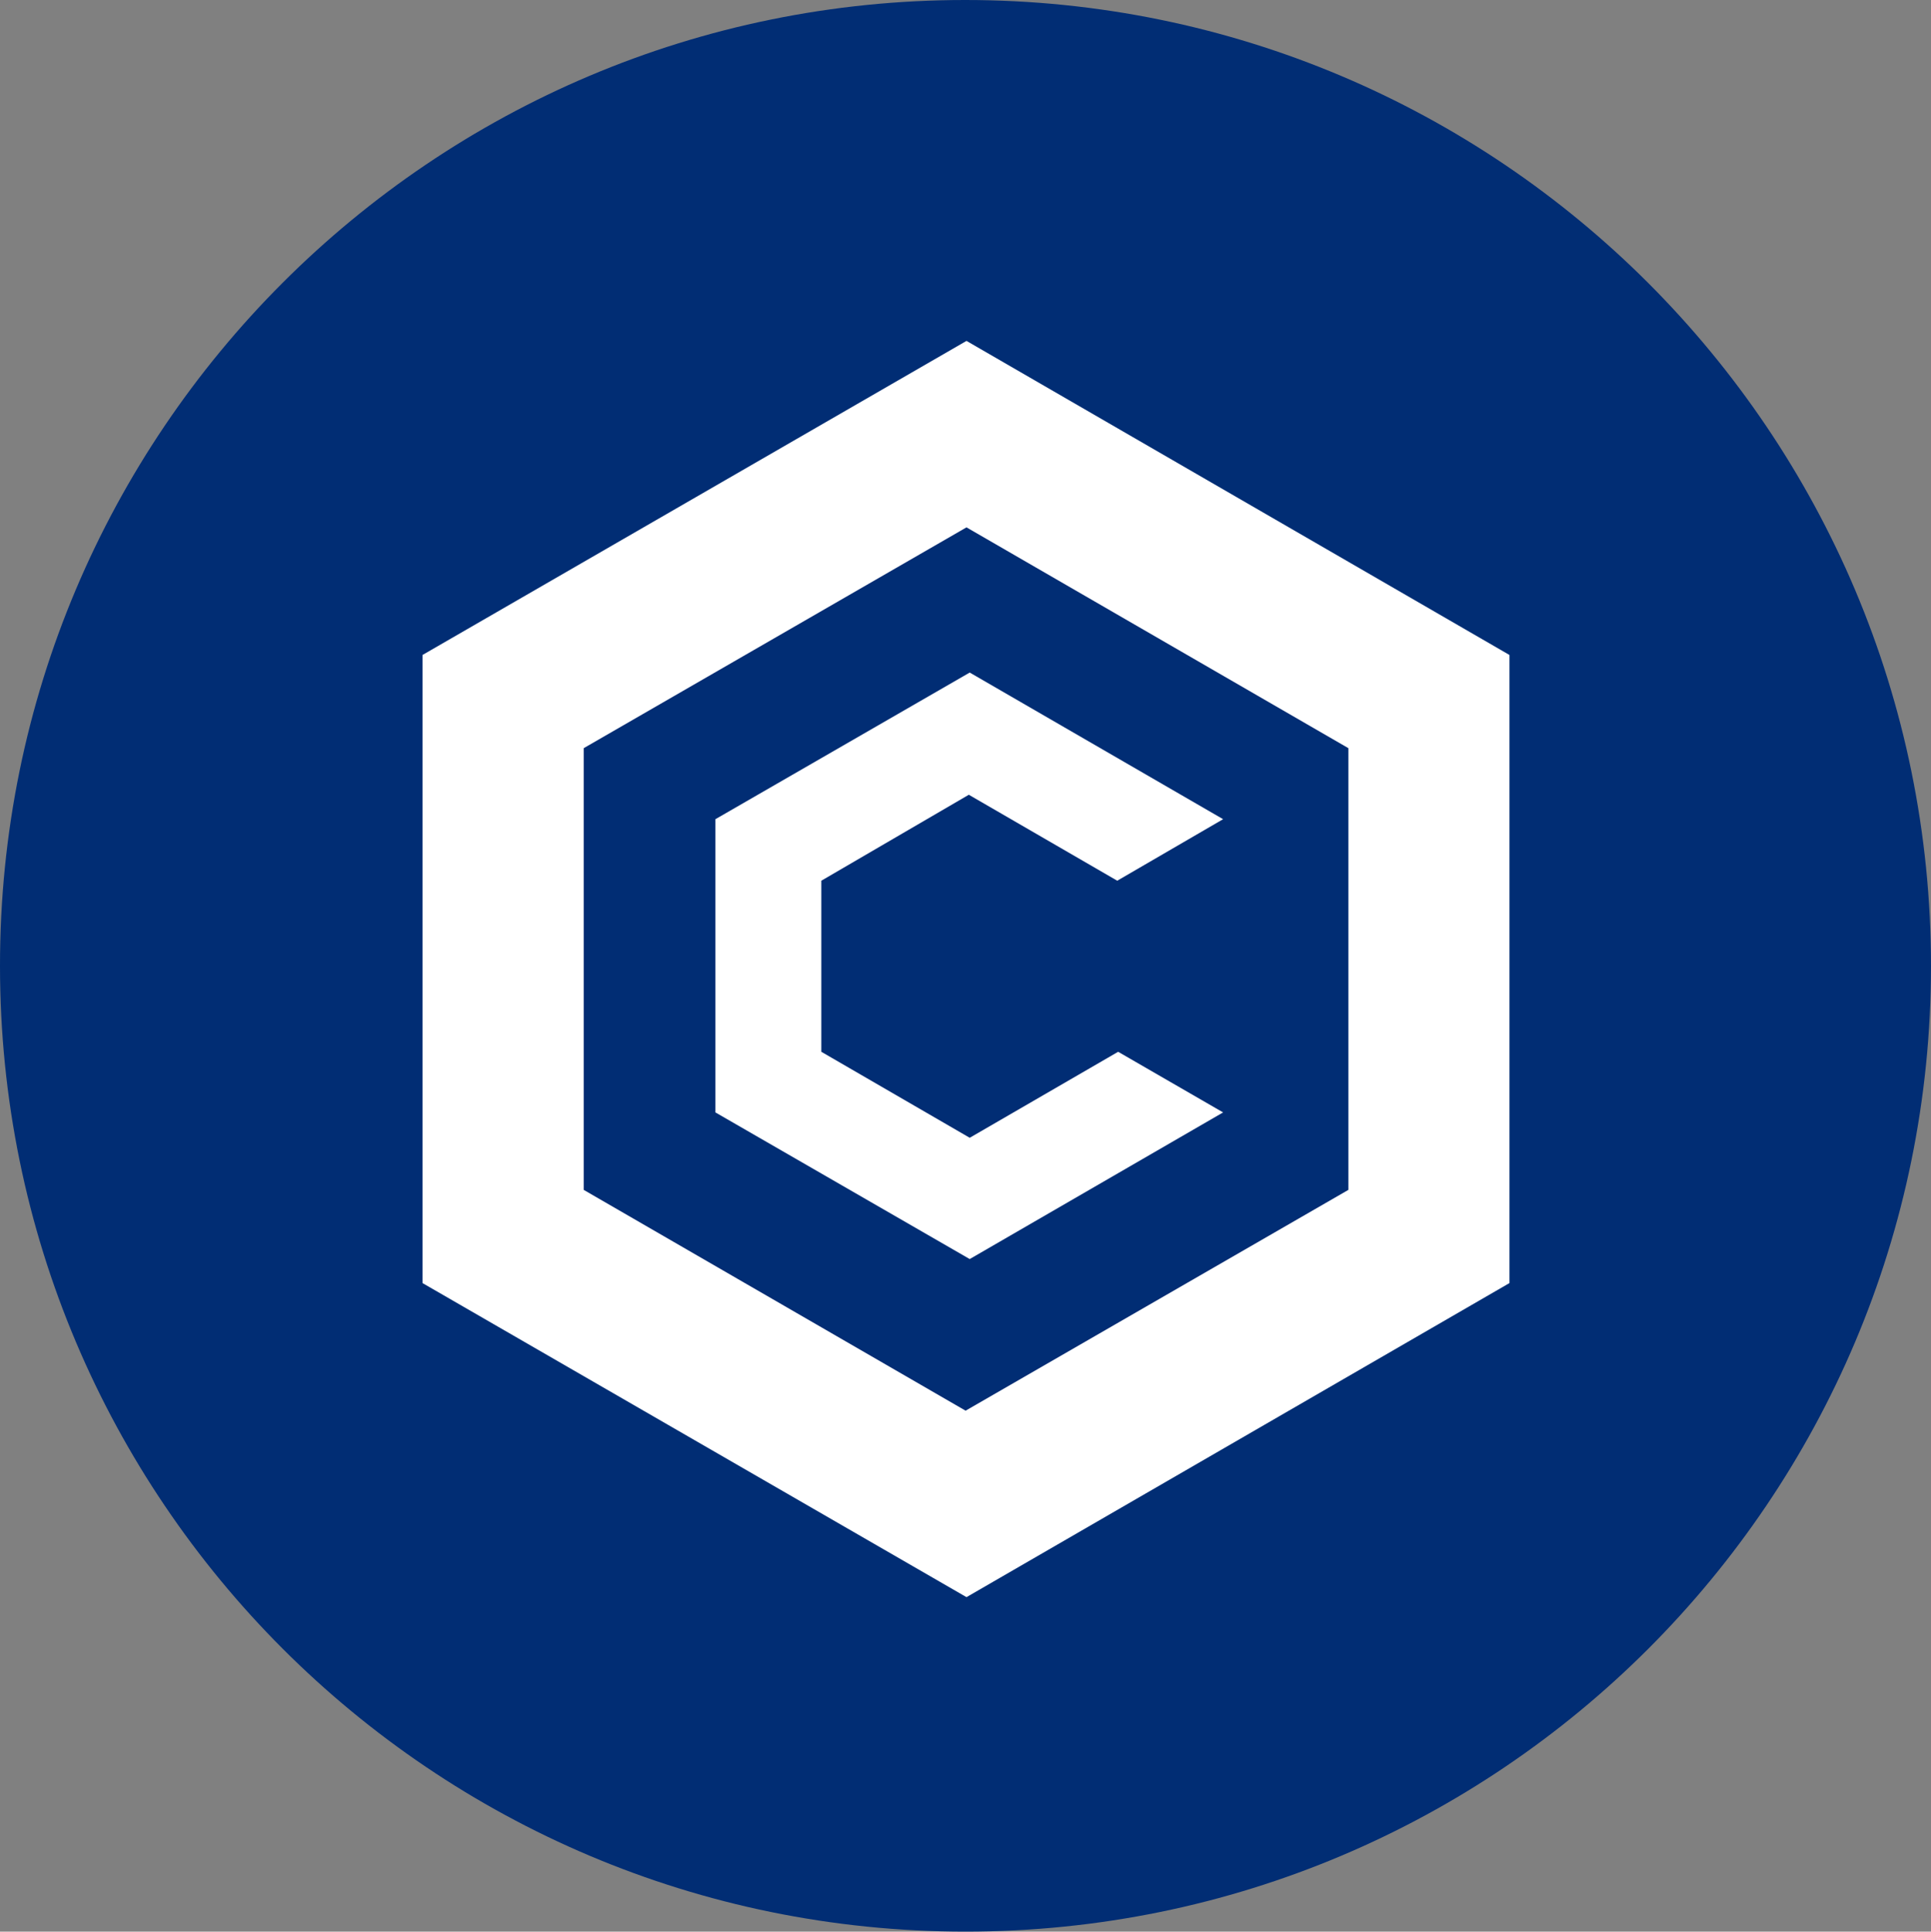 <svg id="katman_1" data-name="katman 1" xmlns="http://www.w3.org/2000/svg" viewBox="0 0 599.88 600"><rect x="0" y="0" width="599.88" height="600" fill="#808080" stroke="none"/><defs><style>.cls-1{fill:#012d74;}.cls-2{fill:#fff;}</style></defs><path class="cls-1" d="M400.23,0h0C566,0,700.29,134.33,700.29,300.06h0C700.29,465.79,566,600,400.35,600h0c-165.73,0-299.94-134.33-299.94-299.94h0C100.29,134.33,234.62,0,400.23,0Z" transform="translate(-100.41)"/><path class="cls-2" d="M400.66,105.89l-169,97.56v195.1l169,97.56,168.68-97.56V203.45ZM519.3,369.6,400.38,438.19,281.74,369.6V232.4l118.92-68.59L519.3,232.4Z" transform="translate(-100.41)"/><path class="cls-2" d="M480.38,345.54l-78.72,45.55-79-45.55V254.46l79-45.55,78.72,45.55-32.89,19.11-46.11-26.7-45.82,26.7v53.14l46.1,26.71,46.11-26.71Z" transform="translate(-100.41)"/></svg>